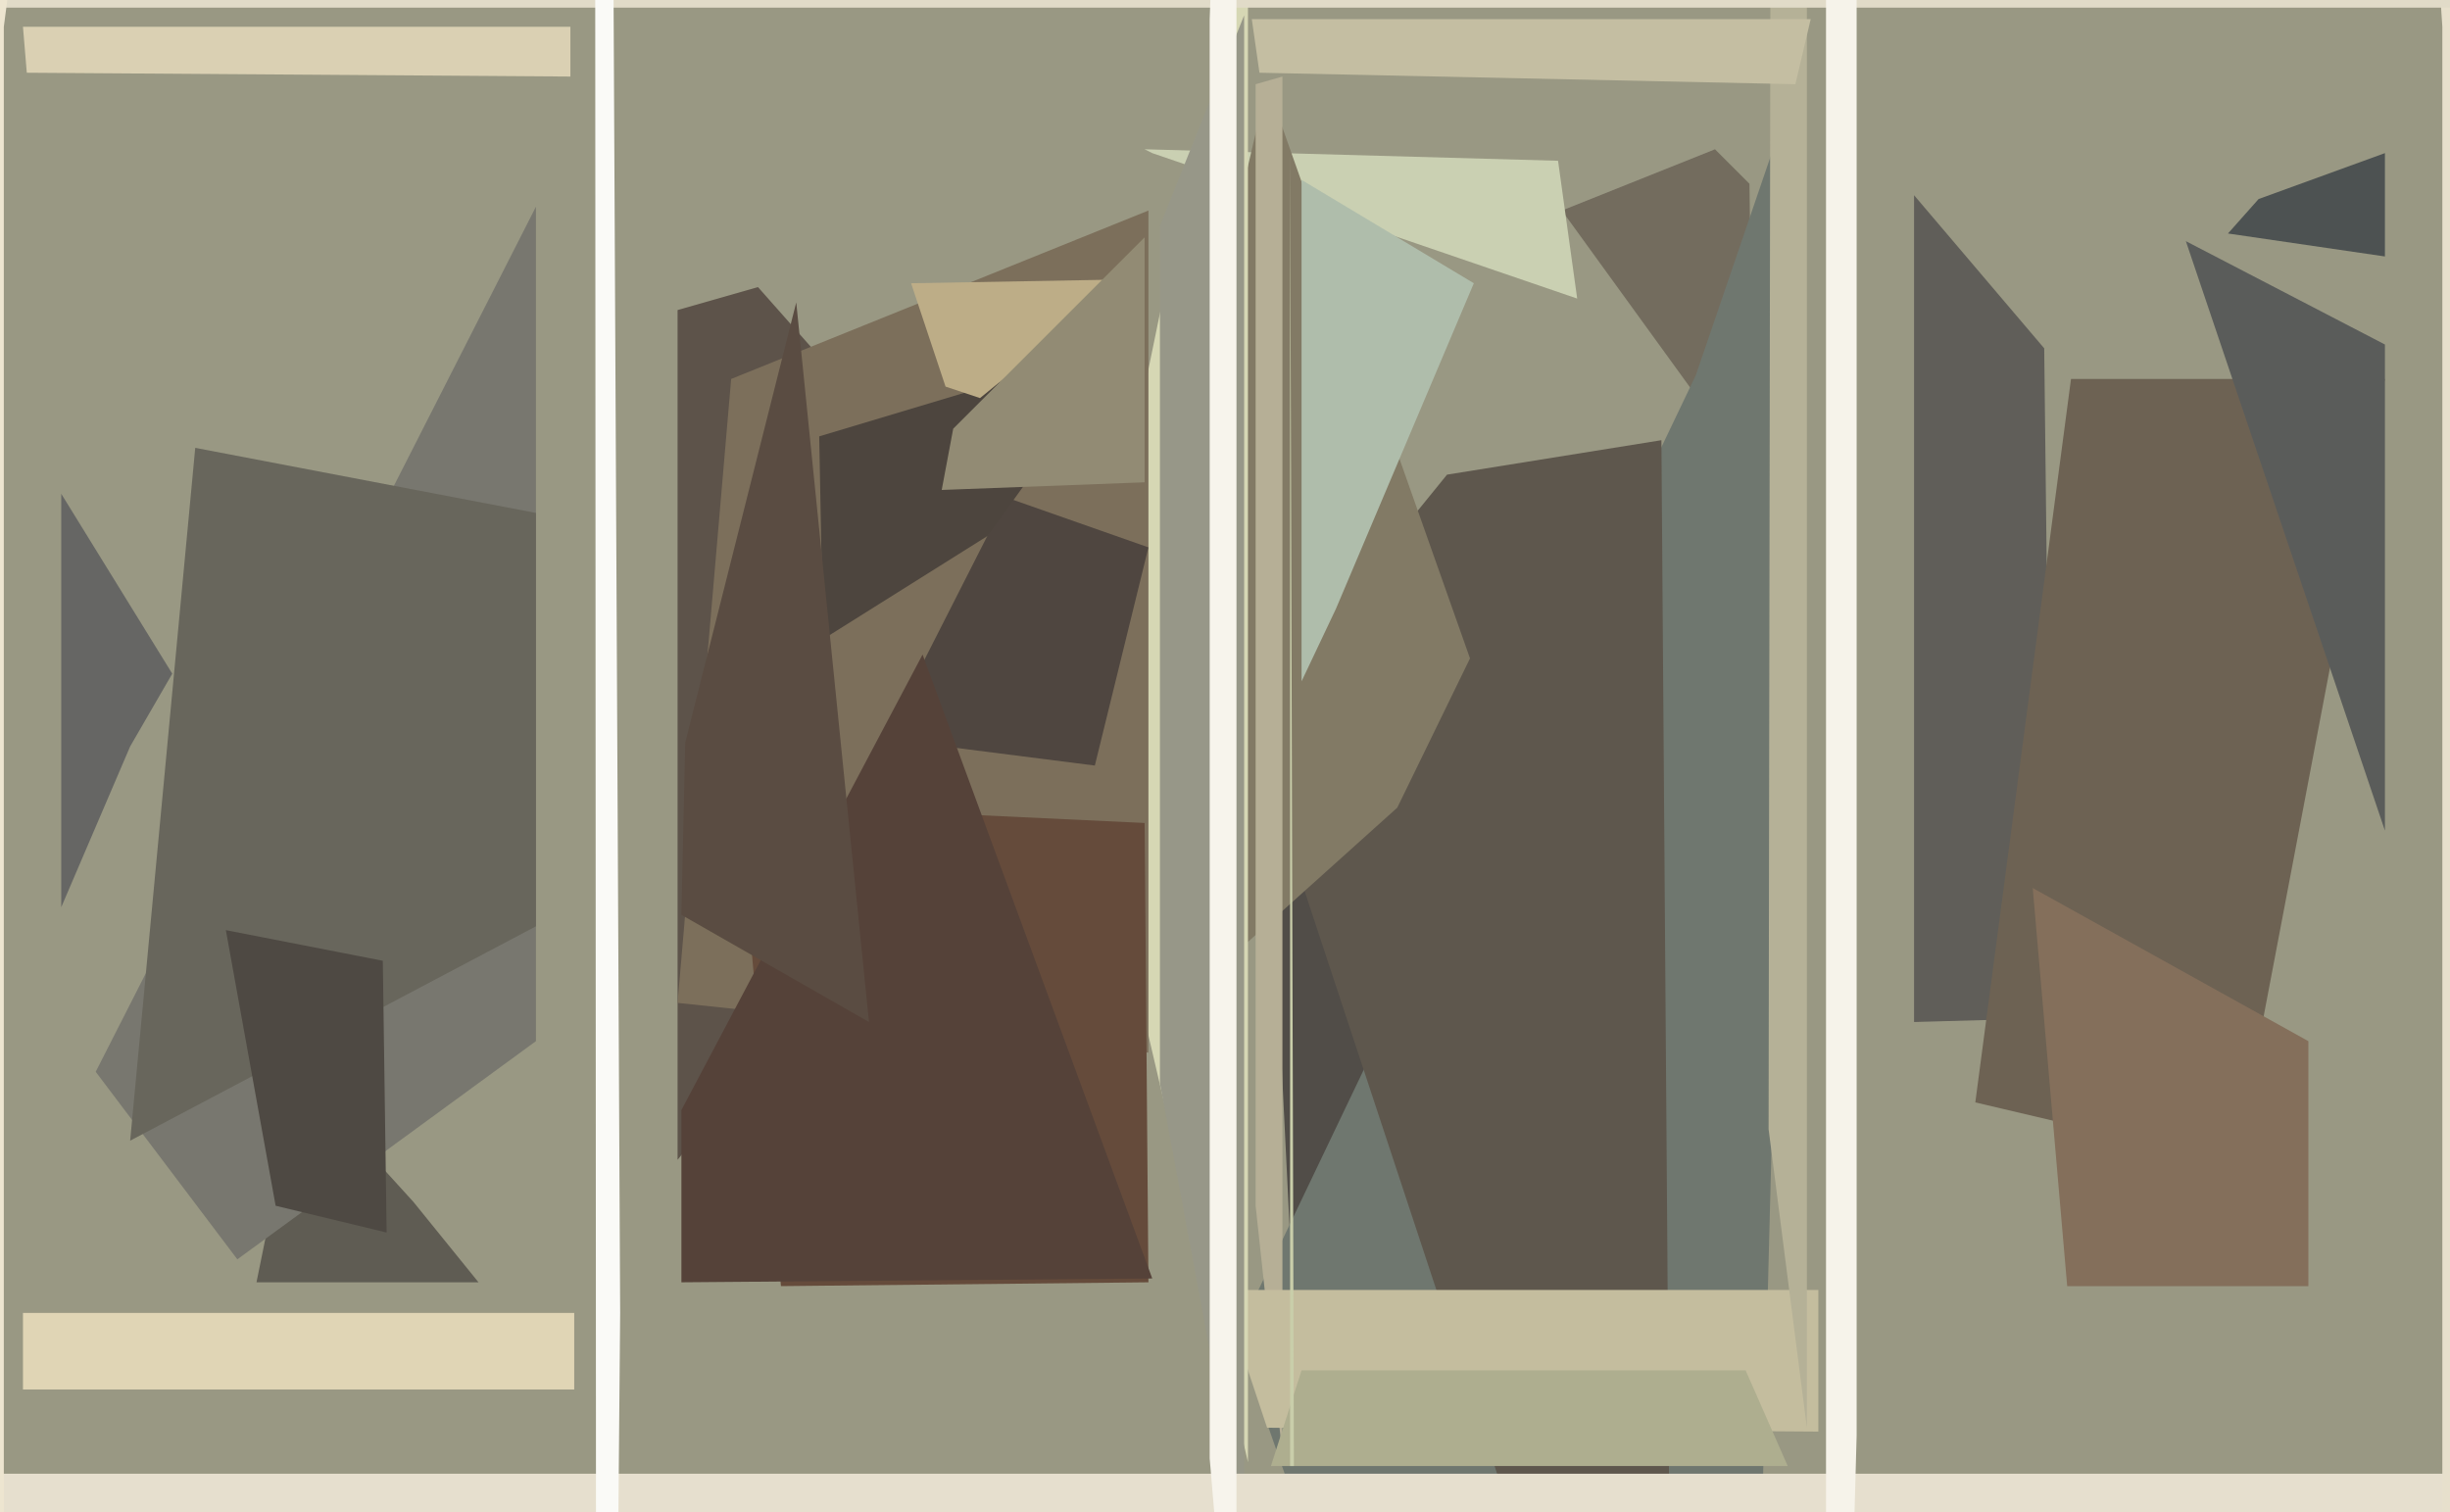 <svg xmlns="http://www.w3.org/2000/svg" width="640px" height="395px">
  <rect width="640" height="395" fill="rgb(153,152,131)"/>
  <polygon points="458,124 408,55 448,39 457,48" fill="rgb(115,108,94)"/>
  <polygon points="478,552 351,610 328,139 387,173" fill="rgb(81,77,72)"/>
  <polygon points="452,718 323,349 443,98 470,19" fill="rgb(111,119,111)"/>
  <polygon points="536,266 500,267 500,51 534,91" fill="rgb(96,94,89)"/>
  <polygon points="437,524 326,188 378,124 434,115" fill="rgb(94,87,77)"/>
  <polygon points="125,335 67,335 78,281 108,314" fill="rgb(95,92,83)"/>
  <polygon points="34,195 16,237 16,129 45,176" fill="rgb(102,102,100)"/>
  <polygon points="299,39 407,42 412,78 301,40" fill="rgb(202,208,178)"/>
  <polygon points="365,211 266,300 331,22 384,172" fill="rgb(130,122,101)"/>
  <polygon points="335,380 328,315 328,22 335,20" fill="rgb(182,175,150)"/>
  <polygon points="475,374 331,373 319,337 475,337" fill="rgb(196,189,158)"/>
  <polygon points="326,382 281,189 304,77 326,-11" fill="rgb(214,215,180)"/>
  <polygon points="623,67 582,61 590,52 623,40" fill="rgb(77,82,82)"/>
  <polygon points="325,401 303,283 303,59 325,4" fill="rgb(151,151,136)"/>
  <polygon points="349,159 340,178 340,47 385,74" fill="rgb(175,189,171)"/>
  <polygon points="140,272 62,329 25,280 140,54" fill="rgb(120,119,111)"/>
  <polygon points="472,373 462,295 463,-342 472,-100" fill="rgb(181,177,151)"/>
  <polygon points="445,797 339,853 -81,385 997,385" fill="rgb(230,223,206)"/>
  <polygon points="925,165 638,566 638,7 618,-297" fill="rgb(231,224,204)"/>
  <polygon points="467,383 332,383 340,358 456,358" fill="rgb(174,174,143)"/>
  <polygon points="584,304 516,288 541,99 623,99" fill="rgb(109,98,83)"/>
  <polygon points="283,171 177,303 177,81 198,75" fill="rgb(93,83,74)"/>
  <polygon points="788,2 -102,2 -54,-69 588,-175" fill="rgb(225,219,200)"/>
  <polygon points="6,343 150,343 150,363 6,363" fill="rgb(224,213,181)"/>
  <polygon points="485,375 477,667 477,-105 485,-750" fill="rgb(246,243,234)"/>
  <polygon points="300,275 177,262 191,99 300,55" fill="rgb(124,111,91)"/>
  <polygon points="469,22 329,19 327,5 473,5" fill="rgb(196,190,162)"/>
  <polygon points="417,383 337,383 337,39 338,383" fill="rgb(201,206,170)"/>
  <polygon points="149,20 7,19 6,7 149,7" fill="rgb(218,208,179)"/>
  <polygon points="286,200 231,193 263,130 300,143" fill="rgb(79,70,64)"/>
  <polygon points="258,140 215,167 214,114 294,90" fill="rgb(77,69,62)"/>
  <polygon points="300,335 204,336 193,210 299,215" fill="rgb(101,75,59)"/>
  <polygon points="301,334 178,335 178,290 241,171" fill="rgb(85,66,57)"/>
  <polygon points="256,104 247,101 238,74 294,73" fill="rgb(189,173,135)"/>
  <polygon points="140,242 34,298 51,117 140,134" fill="rgb(104,102,92)"/>
  <polygon points="101,322 72,315 59,243 100,251" fill="rgb(78,73,67)"/>
  <polygon points="1,617 -380,184 46,-339 1,7" fill="rgb(237,229,208)"/>
  <polygon points="603,336 540,336 531,232 603,272" fill="rgb(132,111,91)"/>
  <polygon points="623,335 623,217 571,63 623,90" fill="rgb(90,92,90)"/>
  <polygon points="299,126 246,128 249,112 299,62" fill="rgb(146,139,116)"/>
  <polygon points="323,464 316,381 316,5 323,-189" fill="rgb(247,244,236)"/>
  <polygon points="162,343 156,1033 155,-992 157,-655" fill="rgb(250,250,247)"/>
  <polygon points="227,267 178,239 179,194 208,79" fill="rgb(90,76,66)"/>
</svg>